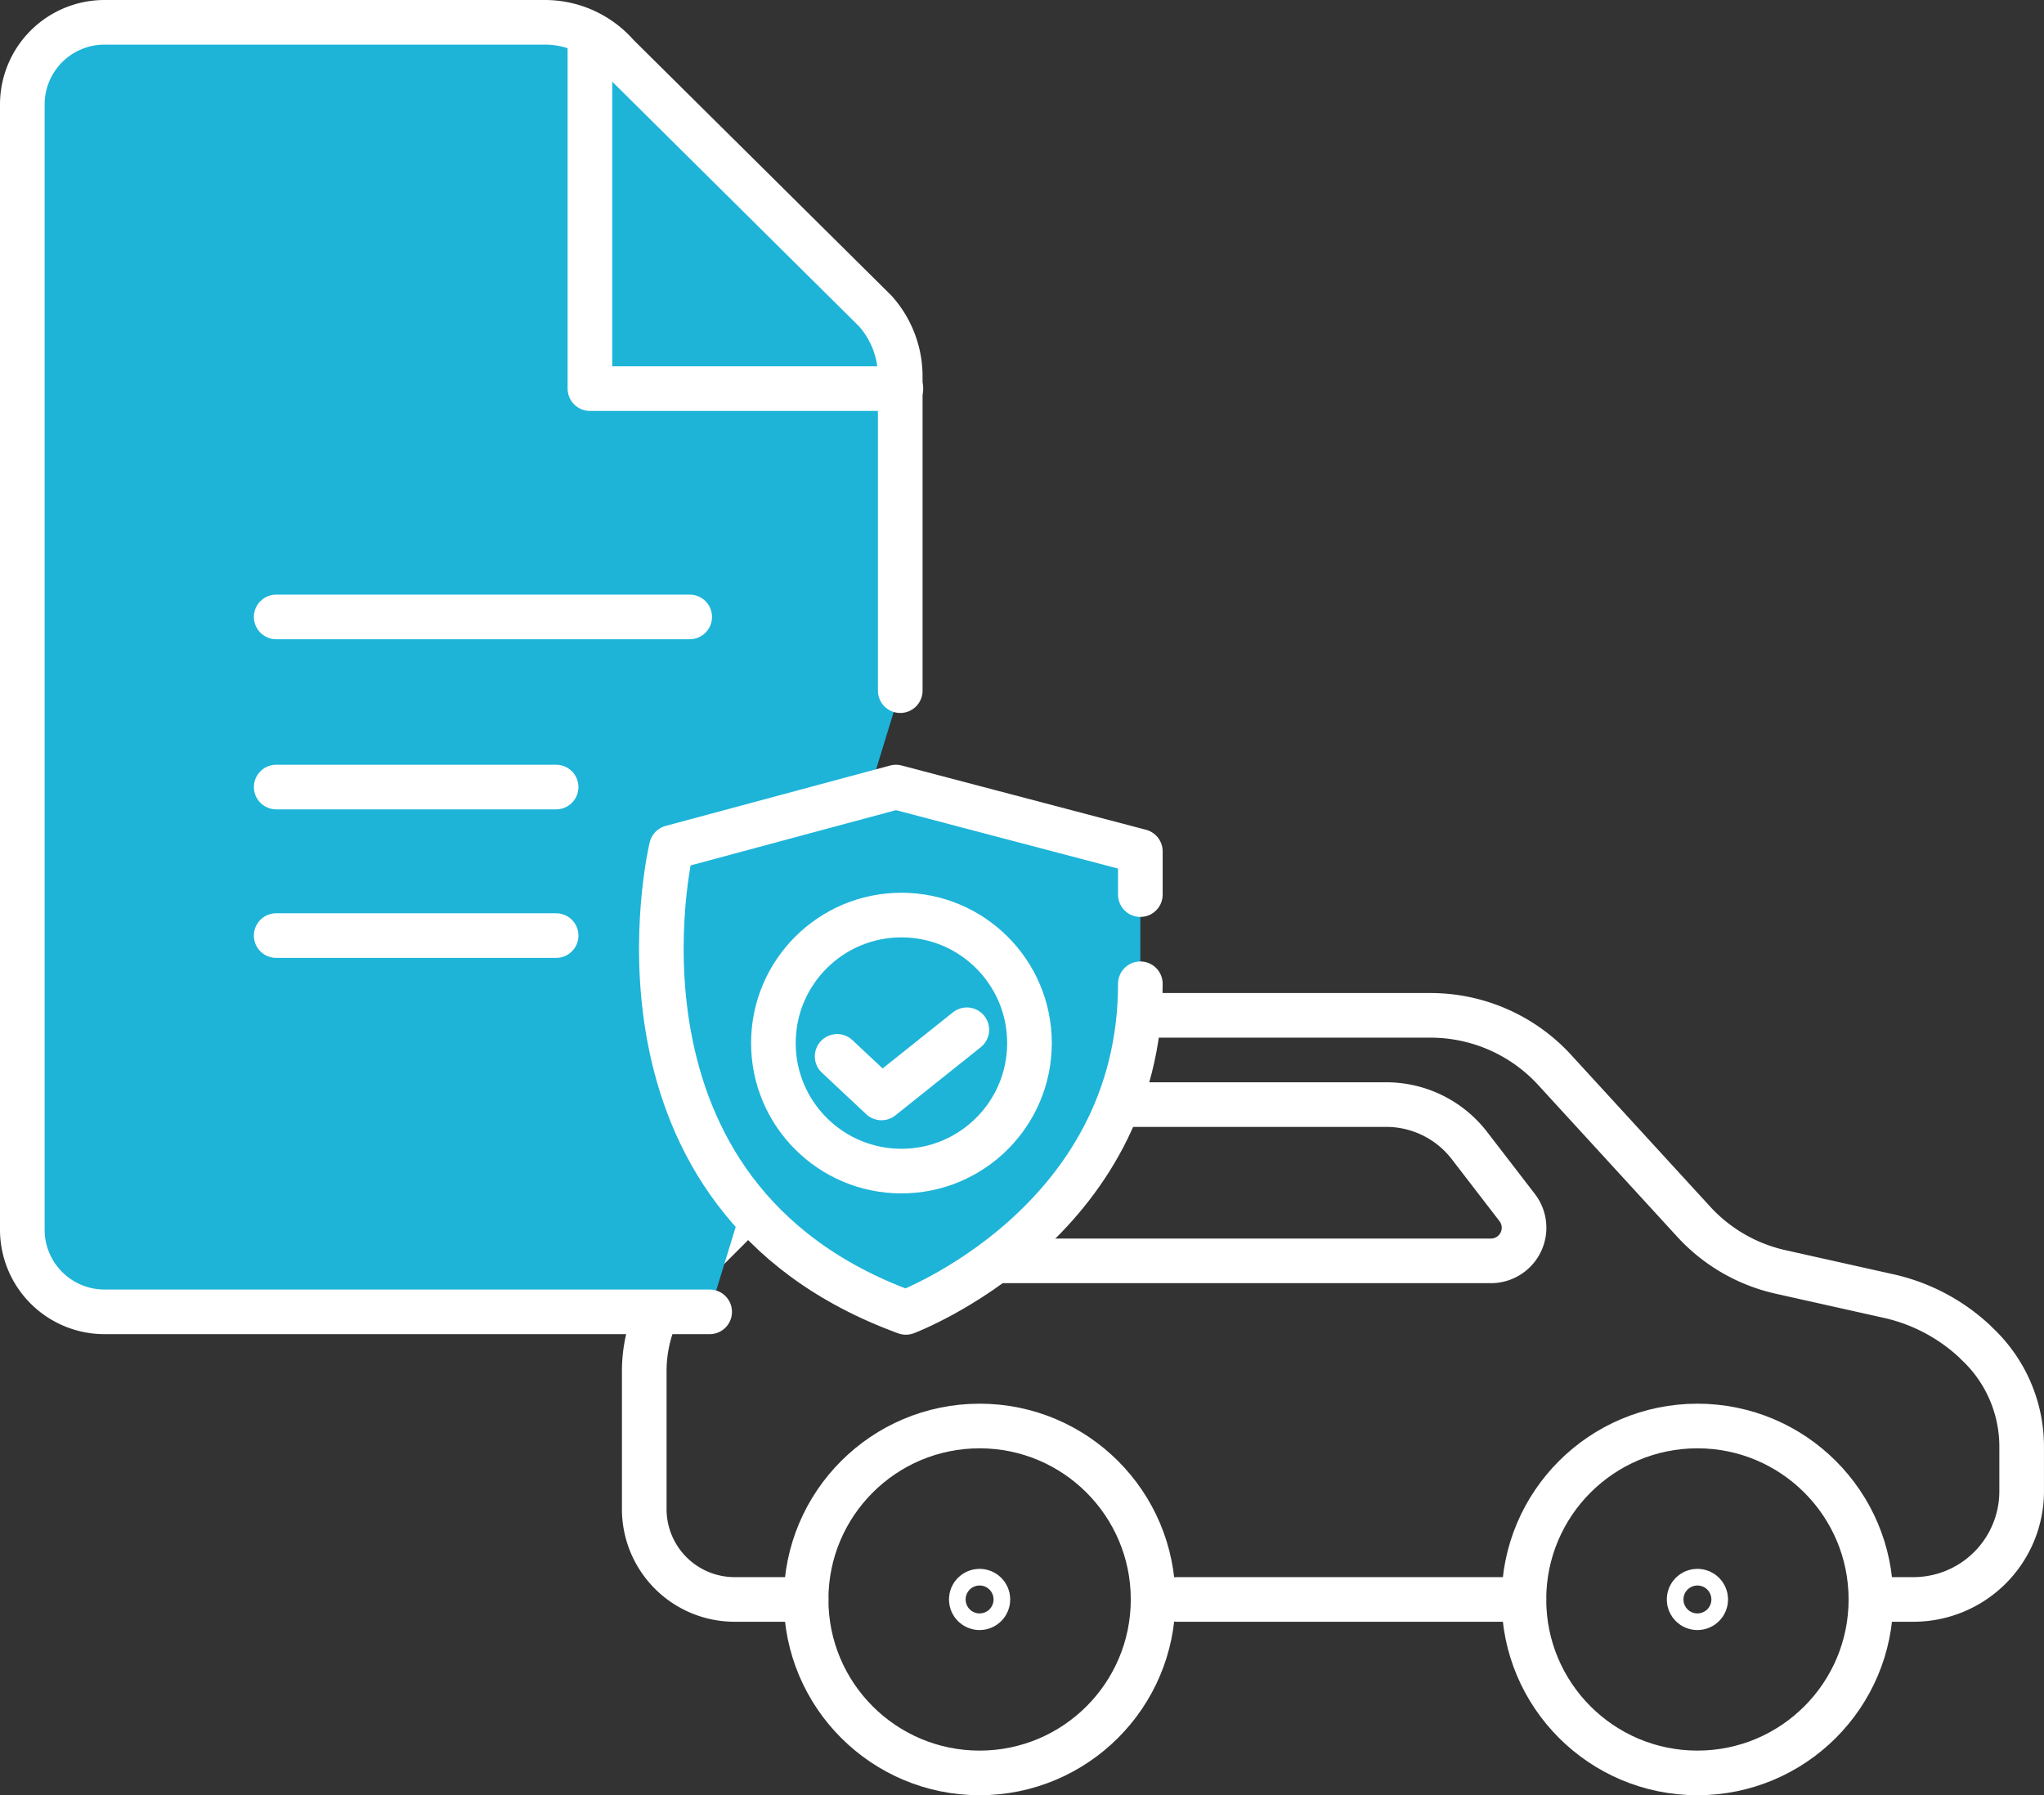 <svg xmlns="http://www.w3.org/2000/svg" width="137.378" height="120.688" viewBox="0 0 137.378 120.688">
  <rect x="0" y="0" width="137.378" height="120.688" fill="#333333" stroke="none"/>
  <g id="CarInsurance" transform="translate(1.13 1.13)">
    <g id="Group_21" data-name="Group 21" transform="translate(42.17 67.13)">
      <line id="Line_14" data-name="Line 14" x1="23.321" transform="translate(35.802 39.266)" fill="none" stroke="#fff" stroke-linecap="round" stroke-linejoin="round" stroke-width="3"/>
      <path id="Path_66" data-name="Path 66" d="M22.468,57.556H17.663a6.074,6.074,0,0,1-6.073-6.073V42.17A9.545,9.545,0,0,1,14.347,35.5L28.988,20.861a8.774,8.774,0,0,1,6.184-2.571H64.454a11.306,11.306,0,0,1,8.308,3.651l9.351,10.208a11.249,11.249,0,0,0,5.849,3.39L95.3,37.178A12.45,12.45,0,0,1,101,40.2l.186.186a9.471,9.471,0,0,1,2.98,6.892v3.018A7.274,7.274,0,0,1,96.9,57.556H94.035" transform="translate(-11.59 -18.29)" fill="none" stroke="#fff" stroke-linecap="round" stroke-linejoin="round" stroke-width="3"/>
      <path id="Path_67" data-name="Path 67" d="M17.553,26.42l4.1-4.359A6.849,6.849,0,0,1,26.643,19.9H46.872a7.061,7.061,0,0,1,5.551,2.72l3.241,4.21a2.226,2.226,0,0,1-1.751,3.576H19.3A2.367,2.367,0,0,1,17.59,26.42Z" transform="translate(3.012 -13.902)" fill="none" stroke="#fff" stroke-linecap="round" stroke-linejoin="round" stroke-width="3"/>
      <circle id="Ellipse_93" data-name="Ellipse 93" cx="11.661" cy="11.661" r="11.661" transform="translate(10.878 27.606)" fill="none" stroke="#fff" stroke-linecap="round" stroke-linejoin="round" stroke-width="3"/>
      <circle id="Ellipse_94" data-name="Ellipse 94" cx="0.559" cy="0.559" r="0.559" transform="translate(21.98 38.708)" fill="none" stroke="#fff" stroke-linecap="round" stroke-linejoin="round" stroke-width="3"/>
      <circle id="Ellipse_95" data-name="Ellipse 95" cx="11.661" cy="11.661" r="11.661" transform="translate(59.123 27.606)" fill="none" stroke="#fff" stroke-linecap="round" stroke-linejoin="round" stroke-width="3"/>
      <circle id="Ellipse_96" data-name="Ellipse 96" cx="0.559" cy="0.559" r="0.559" transform="translate(70.225 38.708)" fill="none" stroke="#fff" stroke-linecap="round" stroke-linejoin="round" stroke-width="3"/>
    </g>
    <g id="Group_23" data-name="Group 23" transform="translate(0.37 0.37)">
      <path id="Path_68" data-name="Path 68" d="M46.566,87.062H5.884A5.525,5.525,0,0,1,.37,81.548V5.884A5.525,5.525,0,0,1,5.884.37h29.58a6.448,6.448,0,0,1,4.88,2.2L57.7,19.78a6.6,6.6,0,0,1,1.676,4.4V45.3" transform="translate(-0.37 -0.37)" fill="#1DB4D8" stroke="#fff" stroke-linecap="round" stroke-linejoin="round" stroke-width="3"/>
      <line id="Line_15" data-name="Line 15" x2="27.792" transform="translate(17.063 39.974)" fill="none" stroke="#fff" stroke-linecap="round" stroke-linejoin="round" stroke-width="3"/>
      <line id="Line_16" data-name="Line 16" x2="18.814" transform="translate(17.063 51.411)" fill="none" stroke="#fff" stroke-linecap="round" stroke-linejoin="round" stroke-width="3"/>
      <line id="Line_17" data-name="Line 17" x2="18.814" transform="translate(17.063 61.396)" fill="none" stroke="#fff" stroke-linecap="round" stroke-linejoin="round" stroke-width="3"/>
      <path id="Path_69" data-name="Path 69" d="M44.093,21.4V18.492L27.664,14.17,12.576,18.231S6.913,41.664,28.334,49.487c0,0,15.759-5.924,15.759-22.092" transform="translate(31.05 37.242)" fill="#1DB4D8" stroke="#fff" stroke-linecap="round" stroke-linejoin="round" stroke-width="3"/>
      <g id="Group_22" data-name="Group 22" transform="translate(50.48 60.017)">
        <circle id="Ellipse_97" data-name="Ellipse 97" cx="8.606" cy="8.606" r="8.606" fill="#1DB4D8" stroke="#fff" stroke-linecap="round" stroke-linejoin="round" stroke-width="3"/>
        <path id="Path_70" data-name="Path 70" d="M15.07,20.338l2.98,2.794,5.737-4.582" transform="translate(-10.786 -10.838)" fill="none" stroke="#fff" stroke-linecap="round" stroke-linejoin="round" stroke-width="3"/>
      </g>
      <path id="Path_71" data-name="Path 71" d="M31.51,23.878H10.61V.78" transform="translate(27.539 0.747)" fill="none" stroke="#fff" stroke-linecap="round" stroke-linejoin="round" stroke-width="3"/>
    </g>
  </g>
</svg>
